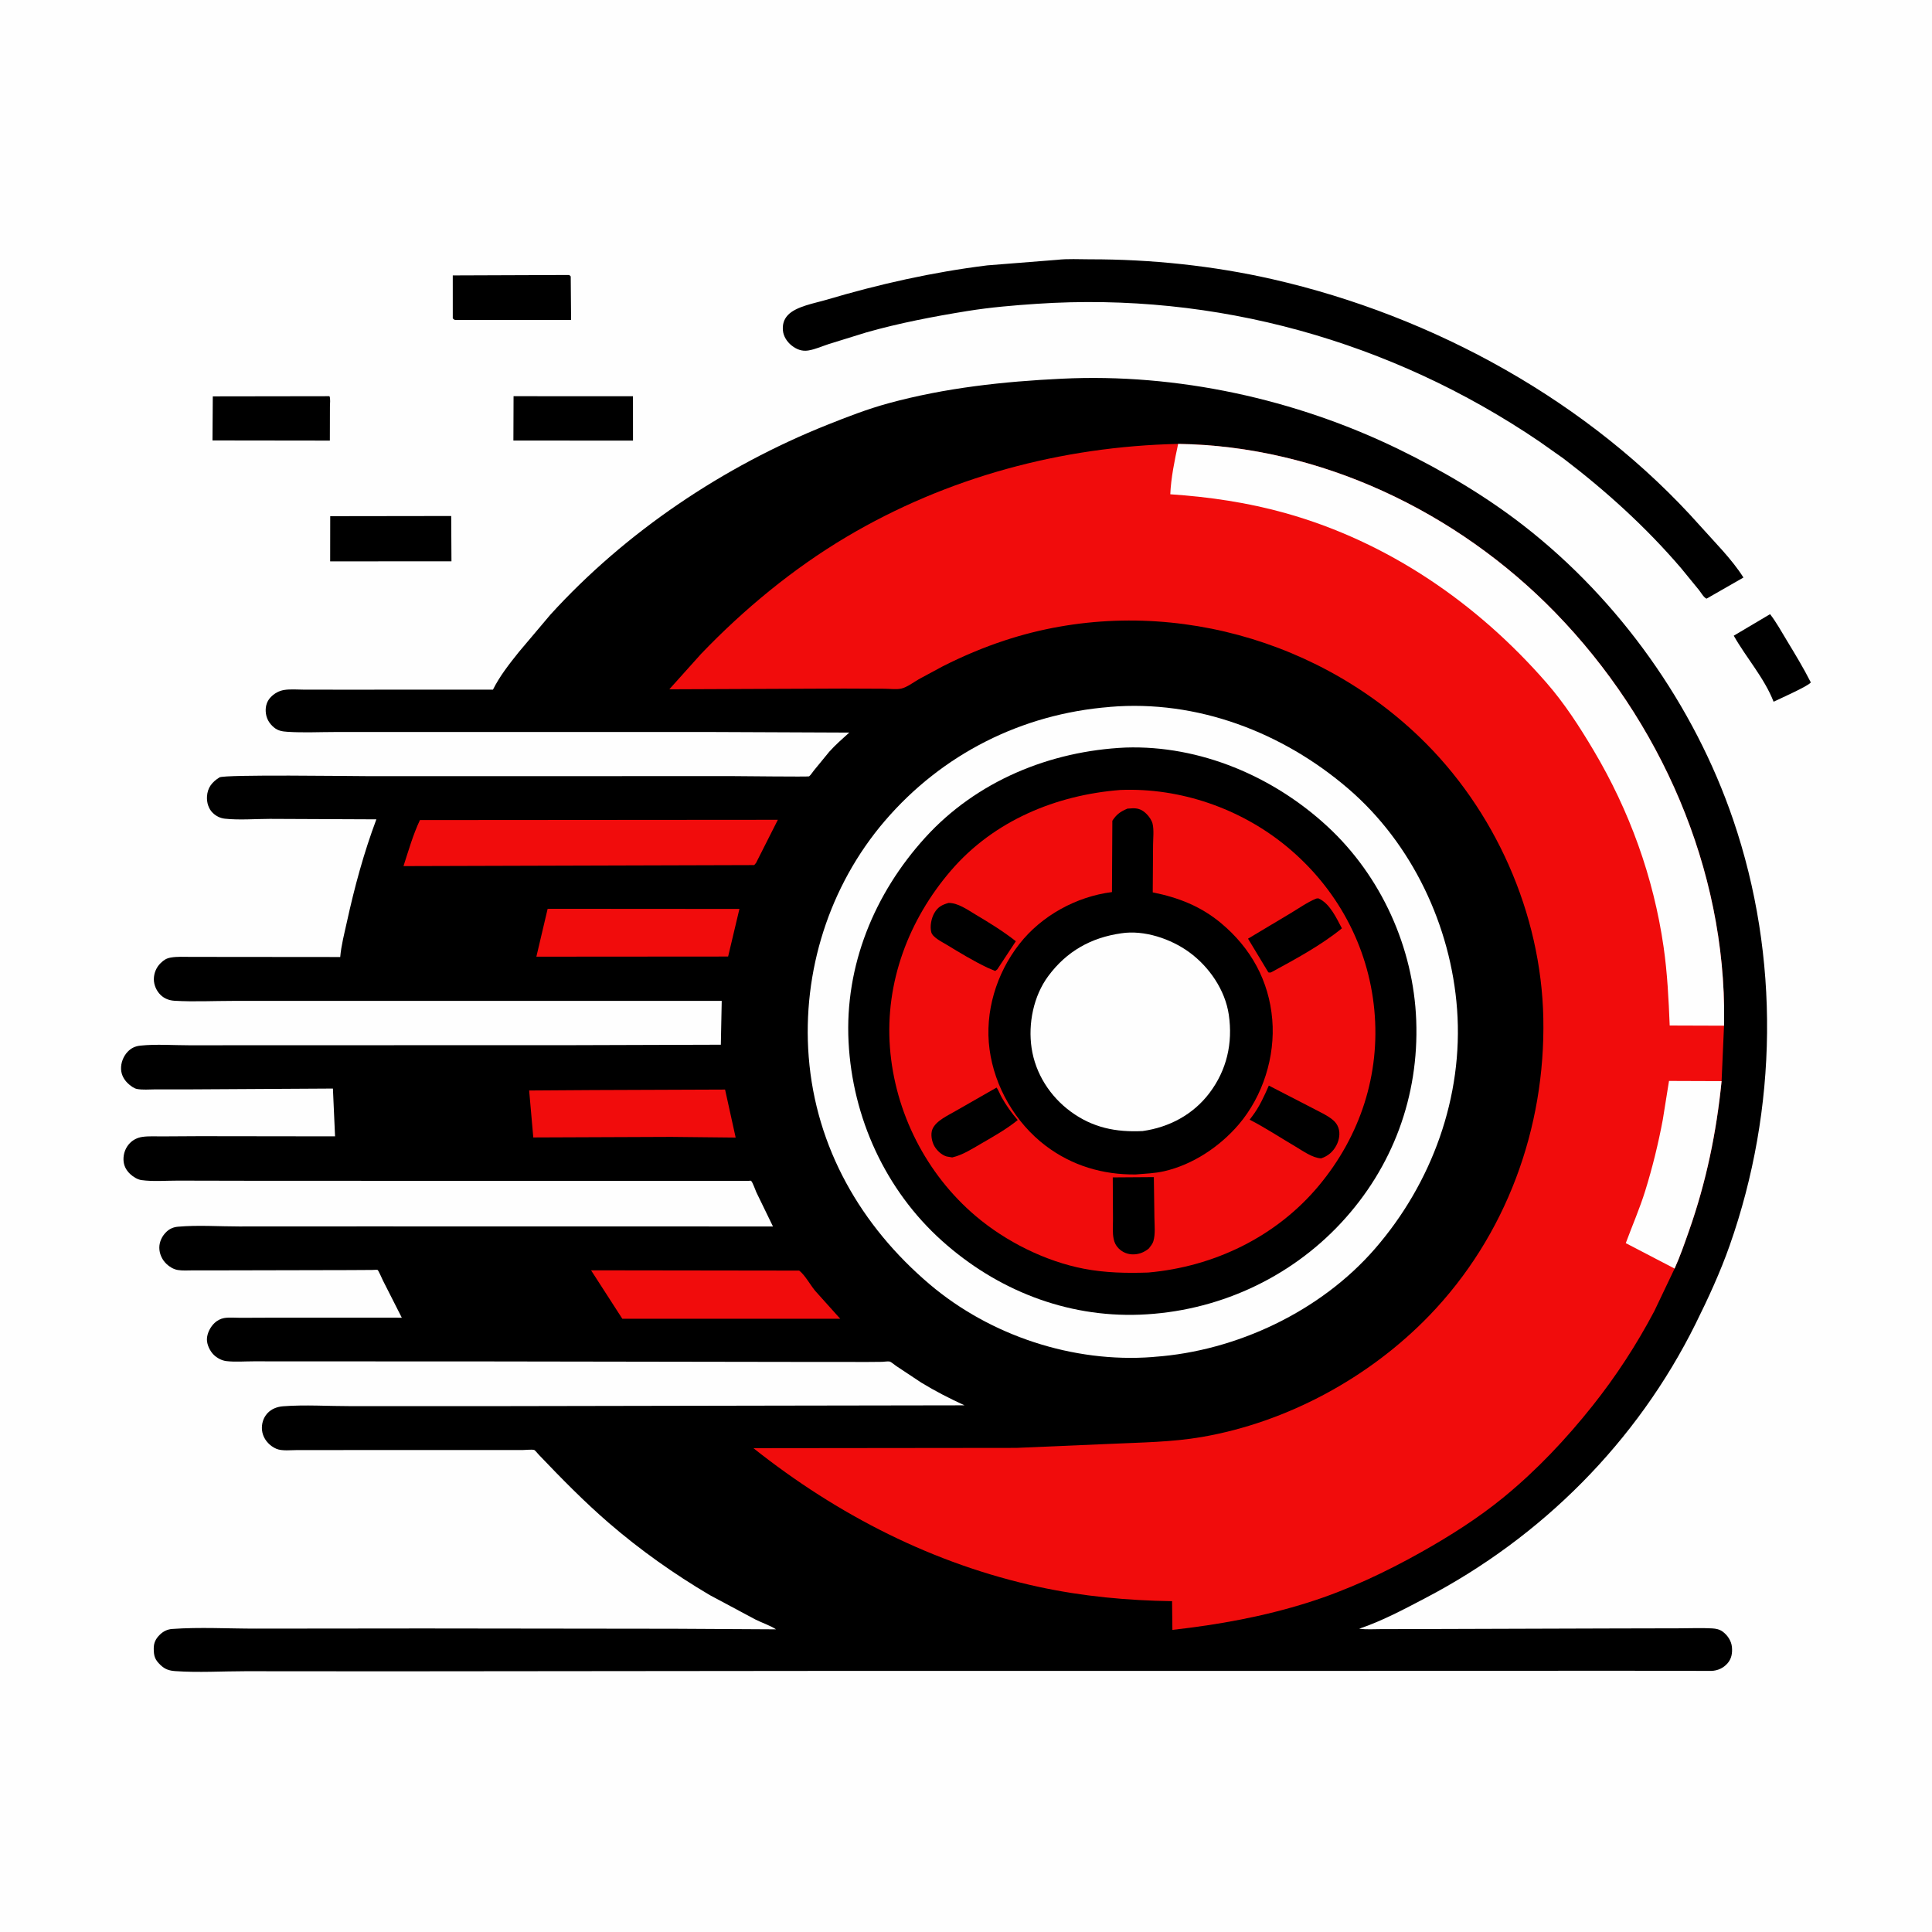 <svg version="1.1" xmlns="http://www.w3.org/2000/svg" style="display: block;" viewBox="0 0 2048 2048" width="1024" height="1024">
<path transform="translate(0,0)" fill="rgb(254,254,254)" d="M -0 -0 L 2048 0 L 2048 2048 L -0 2048 L -0 -0 z"/>
<path transform="translate(0,0)" fill="rgb(0,0,0)" d="M 1876.35 651.04 C 1882.9 659.466 1888.39 669.505 1893.93 678.633 C 1902.83 693.313 1911.8 708.066 1919.54 723.391 C 1917.16 727.165 1886.15 740.911 1880.08 743.852 C 1870.26 718.603 1851.07 697.264 1837.85 673.863 L 1876.35 651.04 z"/>
<path transform="translate(0,0)" fill="rgb(0,0,0)" d="M 225.567 420.178 L 349.22 419.998 C 350.466 422 349.747 428.407 349.741 430.974 L 349.657 467.046 L 225.243 466.885 L 225.567 420.178 z"/>
<path transform="translate(0,0)" fill="rgb(0,0,0)" d="M 603.167 291.5 C 604.172 291.945 603.47 291.581 605.003 293 L 605.387 339.171 L 482.5 339.223 C 480.773 338.507 481.654 339.023 479.968 337.5 L 479.955 291.965 L 603.167 291.5 z"/>
<path transform="translate(0,0)" fill="rgb(0,0,0)" d="M 544.398 420.004 L 670.986 420.007 L 671.014 467.049 L 544.226 467.005 L 544.398 420.004 z"/>
<path transform="translate(0,0)" fill="rgb(0,0,0)" d="M 350.046 547.171 L 478.299 546.994 L 478.565 595.006 L 349.983 595.063 L 350.046 547.171 z"/>
<path transform="translate(0,0)" fill="rgb(0,0,0)" d="M 1120.62 275.429 C 1131.79 274.125 1143.99 274.888 1155.3 274.871 C 1219.84 274.775 1286.05 281.652 1349 296.003 C 1519.79 334.938 1685.28 425.853 1802.19 557.402 C 1817.58 574.715 1835.74 592.599 1848.13 612.198 L 1809.06 634.586 C 1806.53 634.057 1802.82 627.794 1801.12 625.627 L 1781.97 602.216 C 1744.93 558.929 1702.62 520.576 1657.36 486.059 L 1631.38 467.724 C 1474.41 361.361 1288.57 309.403 1099.12 322.049 C 1074.44 323.696 1049.8 325.773 1025.36 329.721 C 989.908 335.446 952.892 342.519 918.289 352.39 L 878.725 364.639 C 871.587 366.974 864.147 370.361 856.746 371.545 C 850.008 372.623 844.254 370.305 839.035 366.142 C 834.255 362.33 830.489 356.543 829.93 350.356 C 829.372 344.167 830.776 338.807 835.029 334.18 C 843.724 324.721 863.814 321.423 876.24 317.731 C 931.928 301.183 988.852 288.439 1046.55 281.307 L 1120.62 275.429 z"/>
<path transform="translate(0,0)" fill="rgb(0,0,0)" d="M 1125.71 401.442 C 1247.53 395.481 1373.47 422.926 1482.85 476.291 C 1529.36 498.984 1574.67 525.695 1615.56 557.532 C 1716.7 636.294 1795.87 747.708 1837.22 868.934 C 1886.91 1014.61 1884.6 1175.26 1833.5 1320.33 C 1823.52 1348.69 1810.74 1376.35 1797.39 1403.28 C 1735.35 1528.42 1634.42 1629.44 1511 1694 C 1488.19 1705.94 1465.25 1718.26 1440.79 1726.52 C 1448.35 1727.53 1456.6 1726.93 1464.24 1726.93 L 1505.54 1726.86 L 1711 1726.23 L 1780.22 1726.08 C 1791.69 1726.07 1803.44 1725.54 1814.88 1726.16 C 1818.99 1726.38 1822.91 1727.18 1826.24 1729.68 C 1831.35 1733.52 1835.28 1739.41 1835.91 1745.86 C 1836.53 1752.29 1835.55 1758.37 1831.15 1763.31 C 1826.68 1768.33 1820.79 1770.98 1814.14 1771.22 L 1707.51 1771.04 L 1512.98 1771.19 L 895.257 1771.21 L 412.505 1771.67 L 260.268 1771.56 C 235.805 1771.56 210.284 1773.17 185.967 1771.46 C 179.432 1771.01 174.95 1769.61 170.084 1764.95 C 164.185 1759.29 163.031 1755.61 162.962 1747.67 C 162.907 1741.39 165.13 1736.96 169.718 1732.58 C 173.278 1729.18 177.55 1727.12 182.479 1726.77 C 211.684 1724.67 242.129 1726.44 271.494 1726.41 L 448.594 1726.23 L 714.842 1726.55 L 822.665 1727.16 C 816.405 1723.07 807.831 1720.26 801.011 1716.87 L 752.475 1690.92 C 714.723 1668.65 678.467 1642.99 645.296 1614.33 C 619.197 1591.78 595.079 1567.15 571.288 1542.22 C 570.674 1541.57 567.002 1537.19 566.366 1537.03 C 563.262 1536.29 558.028 1537.06 554.654 1537.07 L 521.047 1537.08 L 362.307 1537.12 L 315.095 1537.13 C 308.682 1537.14 298.894 1538.31 293 1535.8 C 291.209 1535.04 289.576 1534.14 288 1532.99 C 282.416 1528.94 278.467 1522.97 277.74 1516.01 C 277.07 1509.6 279.054 1502.91 283.453 1498.14 C 287.782 1493.44 293.819 1491.19 300.056 1490.71 C 323.42 1488.91 348.001 1490.6 371.526 1490.56 L 527.211 1490.56 L 823.5 1490.02 L 1022.42 1489.7 C 1006.68 1482.49 991.322 1474.63 976.541 1465.6 L 949.886 1447.91 C 948.518 1446.99 944.464 1443.55 943.016 1443.28 C 940.934 1442.9 937.309 1443.55 935.097 1443.61 L 919.853 1443.74 L 840.63 1443.68 L 521.5 1443.18 L 326.896 1443.1 L 268.751 1443.07 C 259.444 1443.06 249.219 1443.9 240 1442.83 C 235.104 1442.26 230.048 1439.56 226.546 1436.13 C 222.53 1432.2 219.216 1425.28 219.346 1419.58 C 219.488 1413.3 223.017 1406.51 227.55 1402.3 C 230.283 1399.76 233.811 1397.87 237.5 1397.21 C 242.846 1396.26 249.419 1396.95 254.914 1396.92 L 290.302 1396.78 L 425.931 1396.82 L 405.855 1357.26 C 405.053 1355.68 401.311 1346.81 400.218 1346.15 C 399.736 1345.87 395.257 1346.2 394.545 1346.2 L 370.155 1346.35 L 232.868 1346.65 L 204.319 1346.65 C 199.131 1346.65 193.554 1347.12 188.448 1346.25 C 183.856 1345.46 179.663 1342.91 176.333 1339.71 C 171.771 1335.32 168.917 1329.03 168.879 1322.7 C 168.841 1316.32 171.842 1310.12 176.455 1305.75 C 179.96 1302.43 183.924 1300.79 188.731 1300.36 C 209.815 1298.49 232.27 1300.11 253.532 1300.1 L 388.294 1300.04 L 819.379 1300.11 L 801.763 1263.86 C 800.747 1261.66 797.781 1253.07 796.235 1251.81 C 795.53 1251.23 794.416 1251.81 793.507 1251.81 L 757.305 1251.81 L 270.474 1251.68 L 188.667 1251.51 C 176.189 1251.47 162.337 1252.66 150.061 1250.97 C 145.747 1250.38 141.201 1247.5 138.078 1244.6 C 133.663 1240.5 131.086 1235.52 130.901 1229.46 C 130.703 1222.93 133.095 1216.36 137.745 1211.68 C 141.271 1208.13 145.751 1205.94 150.688 1205.19 C 157.489 1204.15 165.066 1204.69 171.986 1204.62 L 211.58 1204.39 L 355.172 1204.58 L 352.908 1153.91 L 203.27 1154.78 L 164.575 1154.79 C 158.381 1154.79 151.109 1155.53 145.057 1154.32 C 142.113 1153.73 139.002 1151.39 136.768 1149.5 C 131.97 1145.43 128.653 1139.9 128.325 1133.5 C 127.986 1126.87 130.733 1119.73 135.291 1114.94 C 139.073 1110.97 143.389 1108.97 148.841 1108.4 C 165.551 1106.65 183.754 1108.05 200.647 1108.04 L 308.216 1107.99 L 605.519 1107.93 L 764.125 1107.44 L 765.058 1060.98 L 372.168 1061 L 247.025 1060.99 C 226.523 1060.98 205.427 1062.08 185.025 1060.86 C 179.464 1060.52 174.446 1058.7 170.381 1054.82 C 165.911 1050.55 163.082 1044.21 163.09 1038 C 163.098 1031.55 165.74 1025.31 170.359 1020.85 C 173.74 1017.59 176.402 1015.86 181.029 1015.05 C 187.823 1013.86 195.201 1014.34 202.079 1014.33 L 239.116 1014.37 L 360.651 1014.48 C 361.713 1002.06 365.076 989.386 367.744 977.213 C 375.873 940.127 385.634 904.126 398.958 868.538 L 286.115 868.043 C 270.724 868.062 253.724 869.475 238.502 867.86 C 233.517 867.331 229.19 865.197 225.586 861.746 C 221.023 857.377 219.072 850.731 219.415 844.5 C 219.948 834.836 224.781 829.018 232.633 824.083 C 237.9 820.773 372.373 822.739 392.241 822.764 L 776.786 822.704 C 783.57 822.726 856.831 823.538 857.643 822.979 C 859.188 821.916 861.423 818.389 862.691 816.841 L 879.054 796.861 C 885.588 789.59 893.01 783.109 900.26 776.567 L 748.599 775.931 L 453.155 775.938 L 355.5 775.956 C 338.748 775.957 321.449 776.849 304.753 775.743 C 299.279 775.38 294.854 774.751 290.5 771.173 C 285.104 766.738 282.012 761.117 281.664 754.09 C 281.38 748.325 283.091 742.939 287.187 738.823 C 291.092 734.899 295.73 732.303 301.211 731.399 C 307.792 730.313 315.744 731.065 322.447 731.055 L 364.491 731.09 L 522.552 731.042 C 529.843 716.514 539.951 703.705 550.075 691.073 L 583.341 651.679 C 663.159 563.898 766.915 494.274 876.883 450.379 C 898.303 441.829 919.46 433.611 941.762 427.507 C 1001.58 411.135 1063.93 404.367 1125.71 401.442 z"/>
<path transform="translate(0,0)" fill="rgb(241,12,12)" d="M 580.533 963.359 L 783.825 963.501 L 771.836 1013.97 L 568.57 1014.12 L 580.533 963.359 z"/>
<path transform="translate(0,0)" fill="rgb(241,12,12)" d="M 628.554 1155.51 L 768.612 1154.98 L 779.834 1205.87 L 711.452 1205.16 L 565.306 1205.74 L 560.925 1155.96 L 628.554 1155.51 z"/>
<path transform="translate(0,0)" fill="rgb(241,12,12)" d="M 626.555 1346.58 L 847.175 1346.88 C 853.33 1351.65 858.843 1361.9 863.904 1368.1 L 890.695 1397.95 L 659.673 1397.92 L 626.555 1346.58 z"/>
<path transform="translate(0,0)" fill="rgb(241,12,12)" d="M 445.145 869.298 L 824.561 869.016 L 801.446 914.727 L 799.5 917.024 L 427.712 918.112 C 433.035 901.749 437.8 884.885 445.145 869.298 z"/>
<path transform="translate(0,0)" fill="rgb(254,254,254)" d="M 1176.22 749.411 L 1176.67 749.327 C 1269.07 741.557 1359.45 776.2 1429.03 835.875 C 1496.89 894.079 1538.1 981.589 1544.57 1070.04 C 1551.34 1162.61 1517.87 1254.23 1457.41 1323.83 C 1399.93 1390.01 1310.81 1432.14 1223.84 1438.3 L 1221.69 1438.52 C 1137.7 1444.9 1049.92 1415.99 985.644 1361.54 C 912.712 1299.75 864.8 1216.54 857.268 1120.25 C 850.218 1030.11 879.026 938.94 937.966 870.188 C 998.79 799.238 1083.18 756.8 1176.22 749.411 z"/>
<path transform="translate(0,0)" fill="rgb(0,0,0)" d="M 1193.15 792.429 C 1272.22 789.838 1349.93 823.081 1407.37 876.273 C 1464.12 928.816 1498.39 1004.49 1501.26 1081.75 C 1504.25 1162 1476.43 1237.35 1421.72 1296.2 C 1366.31 1355.8 1289.31 1390.51 1208.25 1393.61 C 1130.11 1396.57 1056.55 1367.34 998.632 1315.4 C 938.571 1261.54 903.625 1184.78 899.51 1104.5 C 895.365 1023.64 926.827 947.25 980.712 887.921 C 1035.22 827.911 1113.02 796.068 1193.15 792.429 z"/>
<path transform="translate(0,0)" fill="rgb(241,12,12)" d="M 1187.55 837.414 C 1251.1 834.789 1315.28 857.097 1364.18 897.521 C 1416.94 941.13 1450.42 1002.39 1456.85 1070.66 C 1463.3 1139.05 1441.8 1204.38 1397.89 1257.01 C 1352.68 1311.19 1286.73 1342.8 1217.16 1348.94 C 1194.31 1349.72 1171.53 1349.27 1149 1344.92 C 1107.91 1337 1066.27 1316.12 1034.44 1289.18 C 981.816 1244.64 948.594 1179.12 943.381 1110.48 C 938.124 1041.26 963.196 975.027 1008.05 922.835 C 1053.42 870.037 1119.29 842.755 1187.55 837.414 z"/>
<path transform="translate(0,0)" fill="rgb(0,0,0)" d="M 1179.57 1248.09 L 1223.13 1247.79 L 1223.72 1290.93 C 1223.82 1298.88 1224.89 1308.09 1222.61 1315.76 C 1221.78 1318.58 1219.63 1321.07 1217.88 1323.38 C 1213.31 1327.22 1208.02 1329.49 1202 1329.68 C 1195.77 1329.89 1190.11 1327.73 1185.72 1323.28 C 1182.87 1320.4 1181.39 1317.3 1180.54 1313.4 C 1179.1 1306.82 1179.86 1298.97 1179.81 1292.21 L 1179.57 1248.09 z"/>
<path transform="translate(0,0)" fill="rgb(0,0,0)" d="M 1005.46 957.163 C 1015.26 956.927 1025.63 964.404 1033.83 969.283 C 1048.84 978.217 1063.04 986.902 1076.83 997.738 L 1057.22 1027.5 L 1054.98 1029.27 L 1047 1025.93 C 1031.94 1018.75 1017.26 1009.83 1003 1001.16 C 998.555 998.452 988.667 993.678 987.224 988.285 C 985.536 981.979 987.275 973.238 990.5 967.73 C 994.222 961.374 998.58 959.111 1005.46 957.163 z"/>
<path transform="translate(0,0)" fill="rgb(0,0,0)" d="M 1056.42 1152.86 C 1058.56 1155.82 1059.94 1159.89 1061.75 1163.13 C 1066.53 1171.71 1072.4 1179.89 1078.82 1187.32 C 1067.1 1196.86 1053.11 1204.75 1040.02 1212.31 C 1030.17 1217.99 1020.59 1224.32 1009.4 1226.92 L 1003.5 1225.91 C 998.208 1224.41 993.191 1219.68 990.5 1215 C 987.73 1210.19 986.213 1202.29 988.403 1197.01 C 992.225 1187.78 1005.64 1182.13 1013.77 1177.24 L 1056.42 1152.86 z"/>
<path transform="translate(0,0)" fill="rgb(0,0,0)" d="M 1345.02 1150.77 L 1391.32 1174.64 C 1398.32 1178.44 1406.85 1182.11 1412.95 1187.23 C 1415.75 1189.58 1417.64 1192.2 1418.82 1195.66 C 1420.86 1201.65 1419.54 1208.56 1416.67 1214.05 C 1413.07 1220.93 1407.82 1225.44 1400.5 1227.91 C 1391.31 1227.55 1380.92 1219.91 1373.11 1215.31 C 1356.98 1205.82 1341.33 1195.46 1324.68 1186.89 L 1327.36 1183.34 C 1334.96 1173.4 1340 1162.17 1345.02 1150.77 z"/>
<path transform="translate(0,0)" fill="rgb(0,0,0)" d="M 1395.32 952.5 L 1397.51 952.274 C 1409.54 957.472 1416.64 973.063 1422.46 984.078 C 1400.67 1001.89 1373.2 1016.73 1348.46 1030.18 C 1346.47 1031.1 1346.94 1031.17 1344.5 1030.73 L 1322.96 995.031 L 1368.26 967.947 C 1377.04 962.706 1385.86 956.367 1395.32 952.5 z"/>
<path transform="translate(0,0)" fill="rgb(0,0,0)" d="M 1195.13 857.182 L 1201.16 856.801 C 1207.25 856.774 1211.37 858.732 1215.63 863.079 C 1218.12 865.627 1220.9 869.578 1221.76 873.099 C 1223.39 879.806 1222.34 888.792 1222.3 895.705 L 1221.95 945.953 C 1249.1 951.412 1272.77 960.601 1294.27 978.5 C 1325.93 1004.86 1345.22 1039.61 1348.66 1080.87 C 1351.94 1120.1 1338.69 1161.98 1313.09 1191.99 C 1293.02 1215.52 1264.3 1234.68 1233.94 1241.57 C 1224.22 1243.78 1213.78 1244.16 1203.85 1244.96 C 1169.06 1245.37 1136.38 1235.7 1108.41 1214.52 C 1076.39 1190.27 1054.28 1152.12 1048.95 1112.34 C 1043.66 1072.92 1056.11 1032.06 1080.47 1000.82 C 1103.92 970.729 1140.95 950.39 1178.73 945.642 L 1179.14 870.014 C 1183.63 863.148 1187.78 860.29 1195.13 857.182 z"/>
<path transform="translate(0,0)" fill="rgb(254,254,254)" d="M 1188.58 989.339 C 1212.77 985.577 1241.04 995.155 1260.5 1009.29 C 1281.73 1024.72 1298.73 1049.42 1302.58 1075.66 C 1306.99 1105.72 1300.43 1134.38 1282.07 1158.64 C 1264.73 1181.56 1239.4 1194.98 1211.25 1198.96 C 1182.85 1200.35 1158.36 1195.43 1135.12 1178.42 C 1113.12 1162.31 1097.56 1138.08 1093.53 1110.93 C 1089.71 1085.11 1095.54 1055.77 1111.27 1034.59 C 1130.71 1008.42 1156.49 993.919 1188.58 989.339 z"/>
<path transform="translate(0,0)" fill="rgb(241,12,12)" d="M 1248.89 470.551 C 1399.26 472.721 1544.56 542.314 1648.65 649.335 C 1760.14 763.976 1829.51 921.172 1827.64 1082.35 L 1827.54 1087.27 L 1824.96 1146.04 C 1819.5 1200.49 1808.7 1252.73 1790.52 1304.42 C 1785.8 1317.82 1781 1331.8 1775.15 1344.73 L 1753.61 1389.91 C 1734.84 1425.43 1712.97 1459.04 1687.94 1490.46 C 1660 1525.52 1629.24 1558.16 1594.57 1586.65 C 1567.27 1609.08 1537.01 1628.22 1506.24 1645.5 C 1468.3 1666.81 1428.41 1685.55 1386.87 1698.66 C 1339.59 1713.59 1291.96 1722.21 1242.79 1727.75 L 1242.45 1697.31 C 1195.08 1696.64 1147.86 1692.23 1101.5 1682.24 C 989.806 1658.17 887.841 1605.94 798.649 1535.12 L 1077.44 1534.82 L 1177.75 1530.52 C 1209.87 1529.03 1242.14 1528.76 1273.91 1523.29 C 1364.37 1507.72 1451.6 1460.39 1515.24 1394.42 C 1596.56 1310.13 1638.27 1195.92 1635.99 1079.5 C 1633.81 968.42 1584.73 858.055 1504.64 781.205 C 1388.98 670.227 1217.6 628.622 1064.92 678.929 C 1042.33 686.372 1020.6 695.579 999.386 706.308 L 973.827 720.084 C 968.406 723.263 961.449 728.529 955.395 729.926 C 950.386 731.081 942.869 730.13 937.622 730.102 L 894.631 729.92 L 709.493 730.688 L 743.219 693.1 C 788.523 645.854 840.772 602.708 897.094 569.251 C 1003.53 506.023 1125.4 473.266 1248.89 470.551 z"/>
<path transform="translate(0,0)" fill="rgb(254,254,254)" d="M 1775.15 1344.73 L 1723.39 1317.78 C 1730.21 1299.32 1738.15 1281.17 1743.99 1262.37 C 1751.59 1237.89 1757.93 1212.15 1762.63 1186.94 L 1769.22 1145.84 L 1824.96 1146.04 C 1819.5 1200.49 1808.7 1252.73 1790.52 1304.42 C 1785.8 1317.82 1781 1331.8 1775.15 1344.73 z"/>
<path transform="translate(0,0)" fill="rgb(254,254,254)" d="M 1248.89 470.551 C 1399.26 472.721 1544.56 542.314 1648.65 649.335 C 1760.14 763.976 1829.51 921.172 1827.64 1082.35 L 1827.54 1087.27 L 1769.95 1087.08 C 1768.83 1059.27 1767.46 1031.38 1763.48 1003.8 C 1752.78 929.724 1727.35 859.474 1689.15 795.214 C 1674.29 770.229 1658.46 745.693 1639.32 723.738 C 1565.77 639.37 1471.45 574.522 1362.98 544.021 C 1322.92 532.757 1281.99 526.727 1240.55 523.953 C 1241.29 506.454 1245.2 487.702 1248.89 470.551 z"/>
</svg>